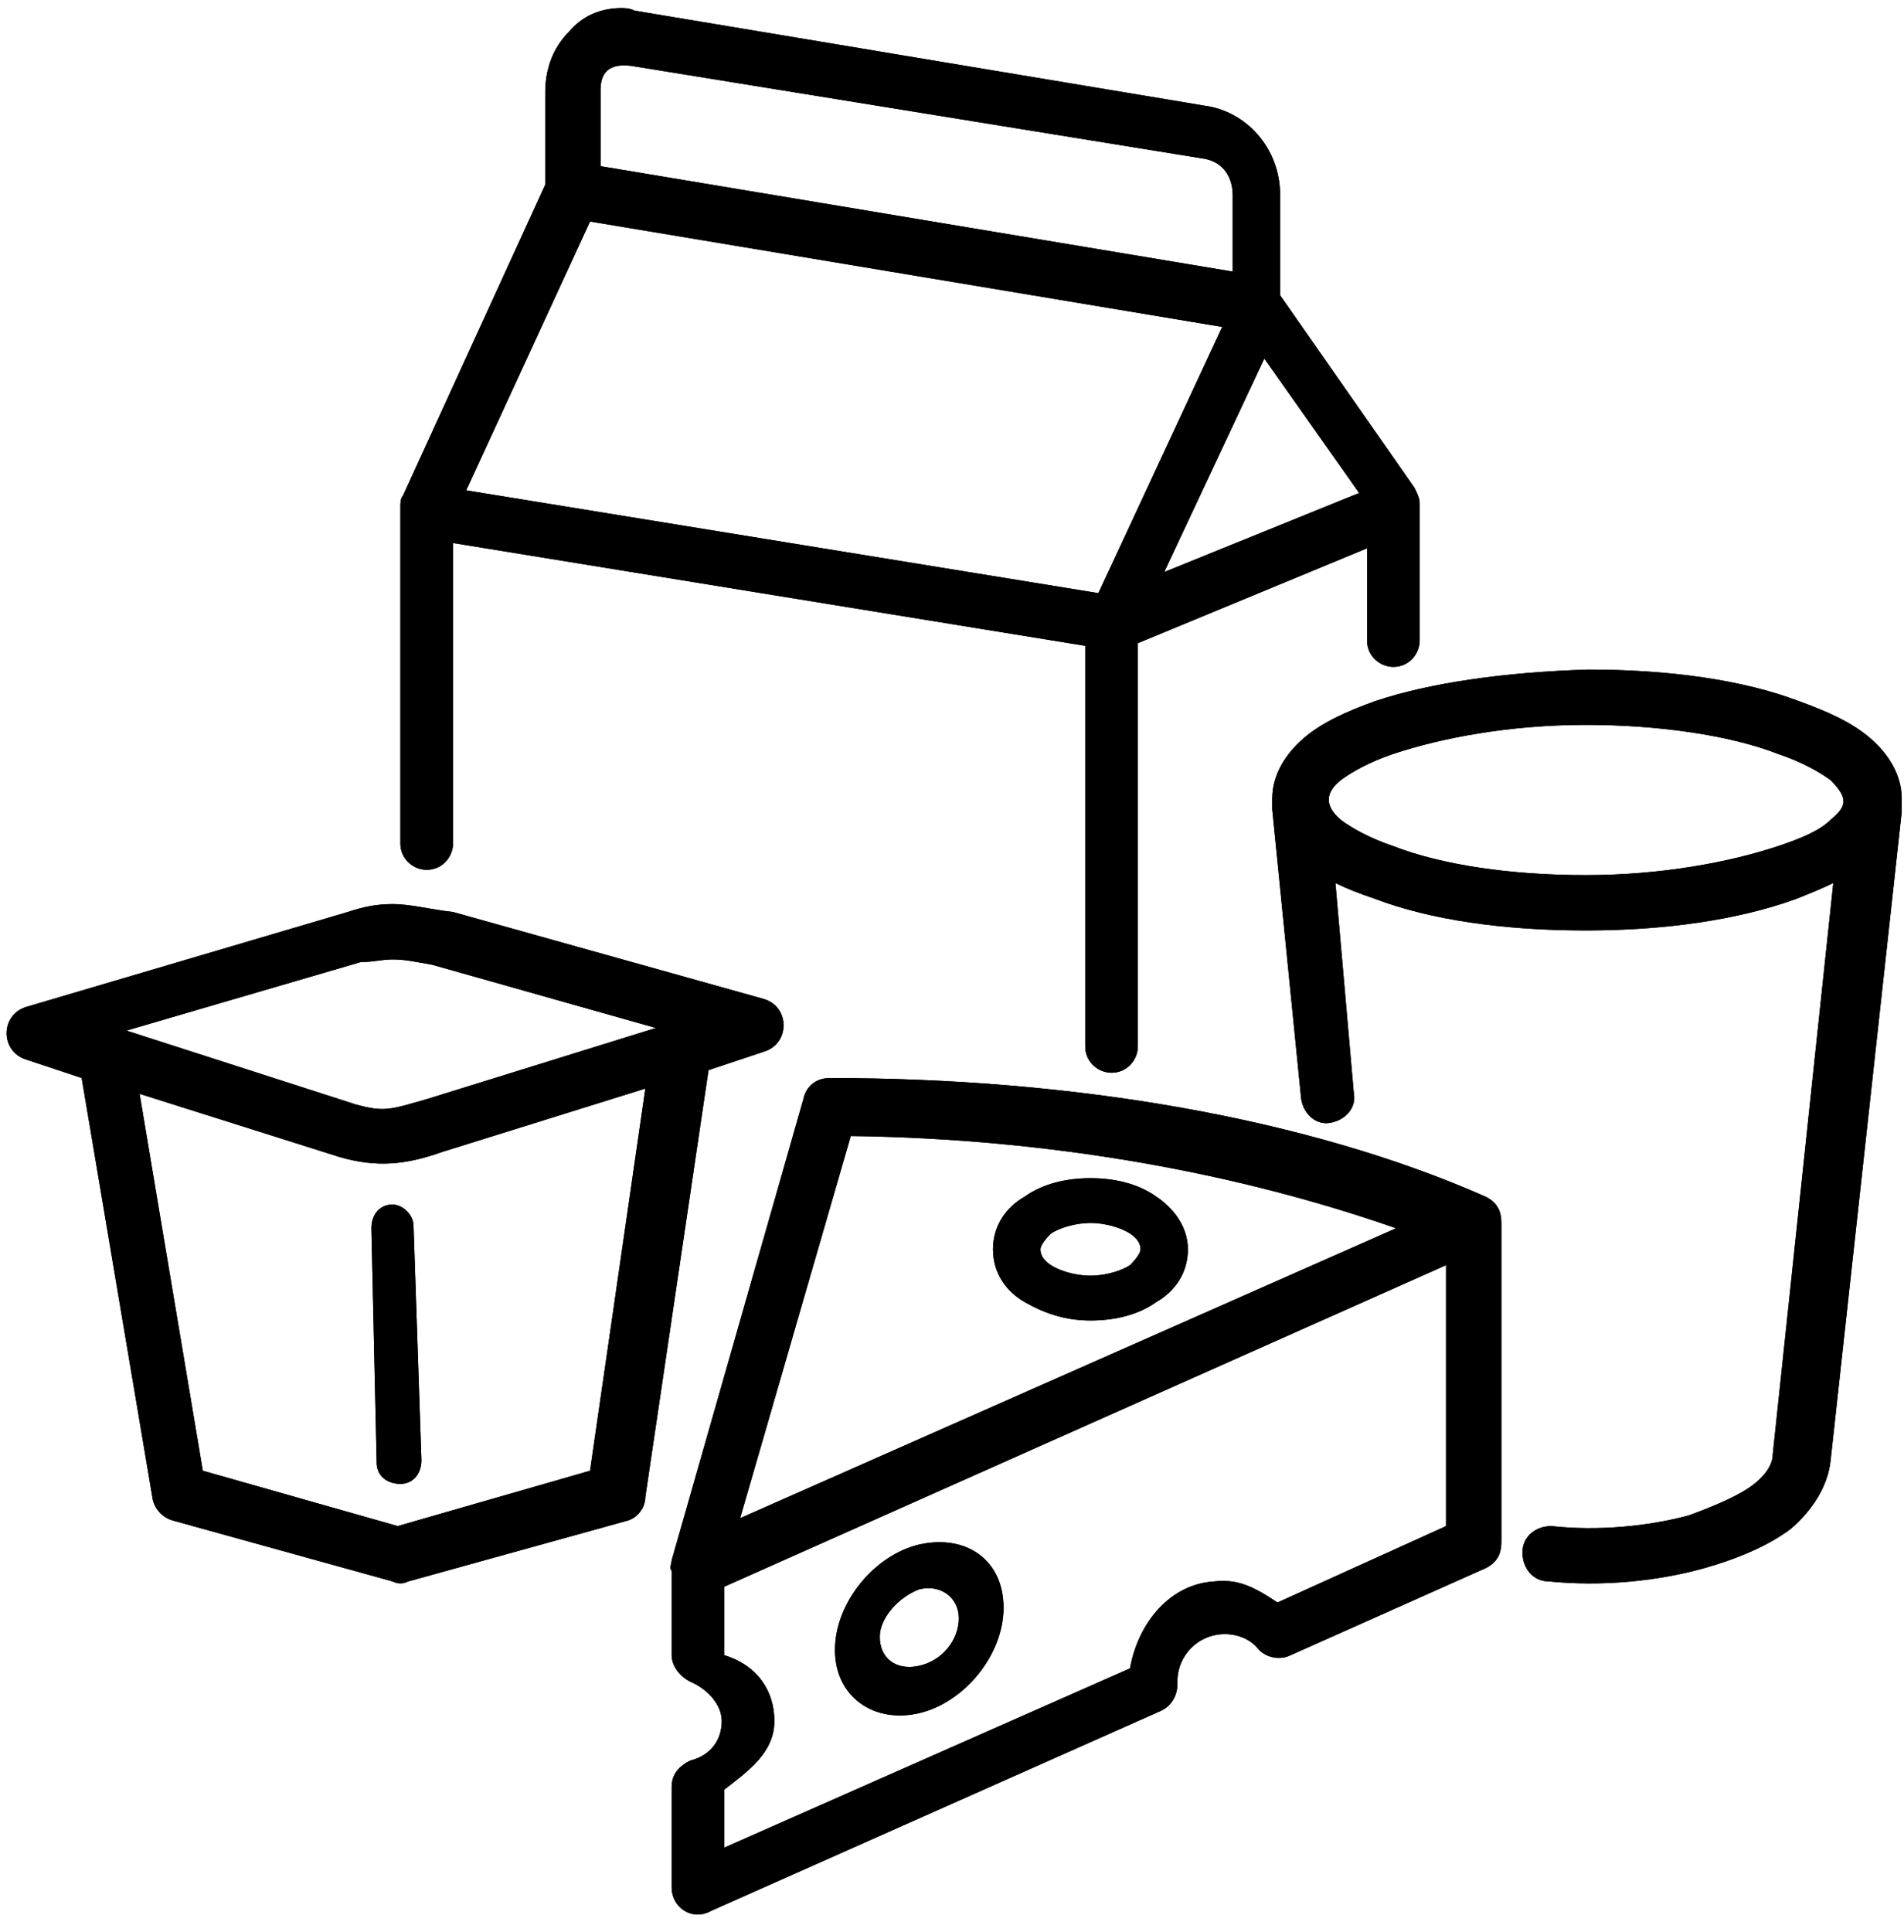 <svg version="1.0" preserveAspectRatio="xMidYMid meet" height="285" viewBox="0 0 210.75 213.75" zoomAndPan="magnify" width="281" xmlns:xlink="http://www.w3.org/1999/xlink" xmlns="http://www.w3.org/2000/svg"><defs><clipPath id="a400c30351"><path clip-rule="nonzero" d="M 140 74 L 210.5 74 L 210.5 176 L 140 176 Z M 140 74"></path></clipPath><clipPath id="d35c3d828b"><path clip-rule="nonzero" d="M 140 74 L 210.5 74 L 210.5 176 L 140 176 Z M 140 74"></path></clipPath></defs><path fill-rule="nonzero" fill-opacity="1" d="M 71.43 120.457 L 65.309 162.742 L 44.023 168.867 L 22.449 162.742 L 15.453 121.039 L 37.609 128.039 C 41.691 129.207 44.898 128.914 48.98 127.457 Z M 43.441 106.168 C 44.898 106.168 46.066 106.457 47.816 106.75 L 72.598 113.75 L 47.23 121.625 C 43.148 122.789 42.566 123.082 39.359 122.207 L 13.996 114.039 L 39.941 106.457 C 41.398 106.457 42.273 106.168 43.441 106.168 Z M 43.441 100.043 C 41.691 100.043 40.234 100.336 38.484 100.918 L 2.914 111.418 C 0 112.293 0 116.375 2.914 117.25 L 9.039 119.289 L 16.91 165.949 C 17.203 167.117 18.078 167.992 19.242 168.285 L 43.441 174.992 C 44.023 175.281 44.605 175.281 45.191 174.992 L 69.391 168.285 C 70.555 167.992 71.43 166.824 71.43 165.66 L 78.426 118.414 L 84.551 116.375 C 87.465 115.5 87.465 111.418 84.551 110.543 L 50.148 100.918 C 47.523 100.625 45.48 100.043 43.441 100.043 Z M 43.441 100.043" fill="#000000"></path><path fill-rule="nonzero" fill-opacity="1" d="M 43.441 133.289 C 41.984 133.289 41.109 134.453 41.109 135.914 L 41.691 161.867 C 41.691 163.324 42.859 164.199 44.316 164.199 C 45.773 164.199 46.648 163.035 46.648 161.574 L 45.773 135.621 C 45.773 134.453 44.605 133.289 43.441 133.289 Z M 43.441 133.289" fill="#000000"></path><path fill-rule="nonzero" fill-opacity="1" d="M 139.945 39.676 L 150.441 54.551 L 128.867 63.297 Z M 65.309 24.512 L 135.281 36.176 L 121.578 65.633 L 51.605 54.258 Z M 69.973 7.305 L 132.949 17.512 C 135.57 17.805 136.445 19.844 136.445 21.594 C 136.445 24.512 136.445 30.051 136.445 30.051 L 66.473 18.387 L 66.473 9.93 C 66.473 7.598 67.93 7.016 69.973 7.305 Z M 68.805 0.891 C 66.473 0.891 64.434 1.766 62.977 3.516 C 61.227 5.266 60.352 7.598 60.352 10.223 L 60.352 20.43 L 44.605 54.84 C 44.316 55.133 44.316 55.715 44.316 56.008 L 44.316 93.336 C 44.316 95.086 45.773 96.25 47.23 96.25 C 48.98 96.25 50.148 94.793 50.148 93.336 L 50.148 60.09 L 120.121 71.465 L 120.121 115.789 C 120.121 117.539 121.578 118.707 123.035 118.707 C 124.785 118.707 125.949 117.25 125.949 115.789 L 125.949 71.172 L 151.316 60.672 L 151.316 70.879 C 151.316 72.629 152.773 73.797 154.23 73.797 C 155.98 73.797 157.145 72.34 157.145 70.879 L 157.145 55.715 C 157.145 55.133 156.855 54.551 156.562 53.965 L 141.695 32.676 L 141.695 21.594 C 141.695 16.348 137.902 12.262 133.238 11.68 L 70.266 1.18 C 69.68 0.891 69.098 0.891 68.805 0.891 Z M 68.805 0.891" fill="#000000"></path><g clip-path="url(#a400c30351)"><path fill-rule="nonzero" fill-opacity="1" d="M 175.516 80.211 C 183.676 80.211 191.551 81.379 196.797 83.422 C 199.422 84.297 201.461 85.461 202.629 86.336 C 204.668 88.379 204.379 89.254 202.629 90.711 C 201.461 91.879 199.422 92.754 196.797 93.629 C 191.551 95.375 183.969 96.836 175.516 96.836 C 167.059 96.836 159.48 95.668 154.23 93.629 C 151.605 92.754 149.566 91.586 148.398 90.711 C 146.359 88.961 146.941 87.504 148.398 86.336 C 149.566 85.461 151.605 84.297 154.23 83.422 C 159.48 81.672 167.059 80.211 175.516 80.211 Z M 152.191 77.586 C 148.984 78.754 146.359 79.922 144.316 81.672 C 142.277 83.422 140.82 85.754 140.82 88.379 C 140.82 88.961 140.82 89.254 140.82 89.543 L 144.027 121.625 C 144.316 123.371 145.777 124.539 147.234 124.246 C 148.984 123.957 150.148 122.496 149.859 121.039 L 147.816 97.711 C 148.984 98.293 150.441 98.875 152.191 99.461 C 158.312 101.793 166.477 102.961 175.516 102.961 C 184.262 102.961 192.426 101.793 198.84 99.461 C 200.297 98.875 201.754 98.293 202.922 97.711 L 196.215 160.992 C 196.215 161.867 195.633 163.035 194.172 164.199 C 192.715 165.367 190.09 166.535 186.883 167.699 C 182.512 168.867 176.973 169.449 171.723 168.867 C 169.977 168.867 168.516 170.031 168.516 171.781 C 168.516 173.531 169.684 174.992 171.434 174.992 C 177.262 175.574 183.387 174.992 188.633 173.531 C 192.715 172.367 195.922 170.906 198.254 169.156 C 200.586 167.117 202.336 164.492 202.629 161.574 L 210.5 89.836 C 210.5 89.254 210.5 88.961 210.5 88.379 C 210.5 85.754 209.043 83.422 207 81.672 C 204.961 79.922 202.336 78.754 199.129 77.586 C 193.008 75.254 184.844 74.09 175.805 74.09 C 166.477 74.379 158.312 75.547 152.191 77.586 Z M 152.191 77.586" fill="#000000"></path></g><path fill-rule="nonzero" fill-opacity="1" d="M 160.062 139.996 L 160.062 168.867 L 141.402 177.324 C 138.777 175.574 137.027 174.699 134.406 174.992 C 129.449 175.281 125.949 179.656 125.074 184.613 L 80.176 204.445 L 80.176 198.027 C 82.801 195.988 85.715 193.945 85.715 190.445 C 85.715 187.238 83.969 184.324 80.176 183.156 L 80.176 175.574 Z M 94.172 125.707 C 116.328 125.996 137.027 129.789 154.523 135.914 L 81.926 167.992 Z M 91.84 119.289 C 90.383 119.289 89.215 120.164 88.922 121.625 L 74.344 172.656 C 74.344 172.949 74.055 173.531 74.344 173.824 L 74.344 183.156 C 74.344 184.324 75.219 185.488 76.387 186.074 C 78.426 186.949 79.887 188.695 79.887 190.445 C 79.887 192.488 78.719 194.238 76.387 194.82 C 75.219 195.406 74.344 196.281 74.344 197.738 L 74.344 208.82 C 74.344 211.152 76.68 212.609 78.719 211.445 L 128.574 189.281 C 129.742 188.695 130.324 187.531 130.324 186.363 C 130.324 186.074 130.324 186.074 130.324 186.074 C 130.324 183.156 132.656 180.824 135.57 180.824 C 137.027 180.824 138.488 181.406 139.363 182.574 C 140.238 183.449 141.695 183.738 142.859 183.156 L 164.434 173.531 C 165.602 172.949 166.184 172.074 166.184 170.617 L 166.184 135.328 C 166.184 133.871 165.602 132.996 164.434 132.414 C 144.609 123.664 118.66 119.289 91.84 119.289 Z M 91.84 119.289" fill="#000000"></path><path fill-rule="nonzero" fill-opacity="1" d="M 120.703 135.328 C 122.453 135.328 124.199 135.914 125.074 136.496 C 125.949 137.078 126.242 137.664 126.242 138.246 C 126.242 138.539 125.949 139.121 125.074 139.996 C 124.199 140.578 122.453 141.16 120.703 141.16 C 118.953 141.16 117.203 140.578 116.328 139.996 C 115.453 139.414 115.164 138.828 115.164 138.246 C 115.164 137.953 115.453 137.371 116.328 136.496 C 117.203 135.914 118.953 135.328 120.703 135.328 Z M 120.703 130.371 C 118.078 130.371 115.453 130.957 113.414 132.414 C 111.371 133.578 109.914 135.621 109.914 138.246 C 109.914 140.871 111.371 142.91 113.414 144.078 C 115.453 145.246 117.785 146.121 120.703 146.121 C 123.328 146.121 125.949 145.535 127.992 144.078 C 130.031 142.91 131.488 140.871 131.488 138.246 C 131.488 135.621 129.742 133.578 127.992 132.414 C 125.949 130.957 123.328 130.371 120.703 130.371 Z M 120.703 130.371" fill="#000000"></path><path fill-rule="nonzero" fill-opacity="1" d="M 101.75 175.867 C 104.082 175.281 106.125 176.742 106.125 179.074 C 106.125 181.406 104.375 183.738 101.75 184.324 C 99.129 184.906 97.379 183.449 97.379 181.113 C 97.379 179.074 99.418 176.742 101.75 175.867 Z M 101.75 170.906 C 96.797 172.074 92.422 177.324 92.422 182.574 C 92.422 187.82 96.797 190.738 101.75 189.57 C 106.707 188.406 111.082 183.156 111.082 177.906 C 111.082 172.656 107 169.742 101.75 170.906 Z M 101.75 170.906" fill="#000000"></path><path fill-rule="nonzero" fill-opacity="1" d="M 71.43 120.457 L 65.309 162.742 L 44.023 168.867 L 22.449 162.742 L 15.453 121.039 L 37.609 128.039 C 41.691 129.207 44.898 128.914 48.98 127.457 Z M 43.441 106.168 C 44.898 106.168 46.066 106.457 47.816 106.75 L 72.598 113.75 L 47.23 121.625 C 43.148 122.789 42.566 123.082 39.359 122.207 L 13.996 114.039 L 39.941 106.457 C 41.398 106.457 42.273 106.168 43.441 106.168 Z M 43.441 100.043 C 41.691 100.043 40.234 100.336 38.484 100.918 L 2.914 111.418 C 0 112.293 0 116.375 2.914 117.25 L 9.039 119.289 L 16.91 165.949 C 17.203 167.117 18.078 167.992 19.242 168.285 L 43.441 174.992 C 44.023 175.281 44.605 175.281 45.191 174.992 L 69.391 168.285 C 70.555 167.992 71.43 166.824 71.43 165.66 L 78.426 118.414 L 84.551 116.375 C 87.465 115.5 87.465 111.418 84.551 110.543 L 50.148 100.918 C 47.523 100.625 45.48 100.043 43.441 100.043 Z M 43.441 100.043" fill="#000000"></path><path fill-rule="nonzero" fill-opacity="1" d="M 43.441 133.289 C 41.984 133.289 41.109 134.453 41.109 135.914 L 41.691 161.867 C 41.691 163.324 42.859 164.199 44.316 164.199 C 45.773 164.199 46.648 163.035 46.648 161.574 L 45.773 135.621 C 45.773 134.453 44.605 133.289 43.441 133.289 Z M 43.441 133.289" fill="#000000"></path><path fill-rule="nonzero" fill-opacity="1" d="M 139.945 39.676 L 150.441 54.551 L 128.867 63.297 Z M 65.309 24.512 L 135.281 36.176 L 121.578 65.633 L 51.605 54.258 Z M 69.973 7.305 L 132.949 17.512 C 135.57 17.805 136.445 19.844 136.445 21.594 C 136.445 24.512 136.445 30.051 136.445 30.051 L 66.473 18.387 L 66.473 9.93 C 66.473 7.598 67.93 7.016 69.973 7.305 Z M 68.805 0.891 C 66.473 0.891 64.434 1.766 62.977 3.516 C 61.227 5.266 60.352 7.598 60.352 10.223 L 60.352 20.43 L 44.605 54.84 C 44.316 55.133 44.316 55.715 44.316 56.008 L 44.316 93.336 C 44.316 95.086 45.773 96.25 47.23 96.25 C 48.98 96.25 50.148 94.793 50.148 93.336 L 50.148 60.09 L 120.121 71.465 L 120.121 115.789 C 120.121 117.539 121.578 118.707 123.035 118.707 C 124.785 118.707 125.949 117.25 125.949 115.789 L 125.949 71.172 L 151.316 60.672 L 151.316 70.879 C 151.316 72.629 152.773 73.797 154.23 73.797 C 155.98 73.797 157.145 72.34 157.145 70.879 L 157.145 55.715 C 157.145 55.133 156.855 54.551 156.562 53.965 L 141.695 32.676 L 141.695 21.594 C 141.695 16.348 137.902 12.262 133.238 11.68 L 70.266 1.18 C 69.68 0.891 69.098 0.891 68.805 0.891 Z M 68.805 0.891" fill="#000000"></path><g clip-path="url(#d35c3d828b)"><path fill-rule="nonzero" fill-opacity="1" d="M 175.516 80.211 C 183.676 80.211 191.551 81.379 196.797 83.422 C 199.422 84.297 201.461 85.461 202.629 86.336 C 204.668 88.379 204.379 89.254 202.629 90.711 C 201.461 91.879 199.422 92.754 196.797 93.629 C 191.551 95.375 183.969 96.836 175.516 96.836 C 167.059 96.836 159.48 95.668 154.23 93.629 C 151.605 92.754 149.566 91.586 148.398 90.711 C 146.359 88.961 146.941 87.504 148.398 86.336 C 149.566 85.461 151.605 84.297 154.23 83.422 C 159.48 81.672 167.059 80.211 175.516 80.211 Z M 152.191 77.586 C 148.984 78.754 146.359 79.922 144.316 81.672 C 142.277 83.422 140.82 85.754 140.82 88.379 C 140.82 88.961 140.82 89.254 140.82 89.543 L 144.027 121.625 C 144.316 123.371 145.777 124.539 147.234 124.246 C 148.984 123.957 150.148 122.496 149.859 121.039 L 147.816 97.711 C 148.984 98.293 150.441 98.875 152.191 99.461 C 158.312 101.793 166.477 102.961 175.516 102.961 C 184.262 102.961 192.426 101.793 198.84 99.461 C 200.297 98.875 201.754 98.293 202.922 97.711 L 196.215 160.992 C 196.215 161.867 195.633 163.035 194.172 164.199 C 192.715 165.367 190.09 166.535 186.883 167.699 C 182.512 168.867 176.973 169.449 171.723 168.867 C 169.977 168.867 168.516 170.031 168.516 171.781 C 168.516 173.531 169.684 174.992 171.434 174.992 C 177.262 175.574 183.387 174.992 188.633 173.531 C 192.715 172.367 195.922 170.906 198.254 169.156 C 200.586 167.117 202.336 164.492 202.629 161.574 L 210.5 89.836 C 210.5 89.254 210.5 88.961 210.5 88.379 C 210.5 85.754 209.043 83.422 207 81.672 C 204.961 79.922 202.336 78.754 199.129 77.586 C 193.008 75.254 184.844 74.09 175.805 74.09 C 166.477 74.379 158.312 75.547 152.191 77.586 Z M 152.191 77.586" fill="#000000"></path></g><path fill-rule="nonzero" fill-opacity="1" d="M 160.062 139.996 L 160.062 168.867 L 141.402 177.324 C 138.777 175.574 137.027 174.699 134.406 174.992 C 129.449 175.281 125.949 179.656 125.074 184.613 L 80.176 204.445 L 80.176 198.027 C 82.801 195.988 85.715 193.945 85.715 190.445 C 85.715 187.238 83.969 184.324 80.176 183.156 L 80.176 175.574 Z M 94.172 125.707 C 116.328 125.996 137.027 129.789 154.523 135.914 L 81.926 167.992 Z M 91.84 119.289 C 90.383 119.289 89.215 120.164 88.922 121.625 L 74.344 172.656 C 74.344 172.949 74.055 173.531 74.344 173.824 L 74.344 183.156 C 74.344 184.324 75.219 185.488 76.387 186.074 C 78.426 186.949 79.887 188.695 79.887 190.445 C 79.887 192.488 78.719 194.238 76.387 194.82 C 75.219 195.406 74.344 196.281 74.344 197.738 L 74.344 208.82 C 74.344 211.152 76.68 212.609 78.719 211.445 L 128.574 189.281 C 129.742 188.695 130.324 187.531 130.324 186.363 C 130.324 186.074 130.324 186.074 130.324 186.074 C 130.324 183.156 132.656 180.824 135.57 180.824 C 137.027 180.824 138.488 181.406 139.363 182.574 C 140.238 183.449 141.695 183.738 142.859 183.156 L 164.434 173.531 C 165.602 172.949 166.184 172.074 166.184 170.617 L 166.184 135.328 C 166.184 133.871 165.602 132.996 164.434 132.414 C 144.609 123.664 118.66 119.289 91.84 119.289 Z M 91.84 119.289" fill="#000000"></path><path fill-rule="nonzero" fill-opacity="1" d="M 120.703 135.328 C 122.453 135.328 124.199 135.914 125.074 136.496 C 125.949 137.078 126.242 137.664 126.242 138.246 C 126.242 138.539 125.949 139.121 125.074 139.996 C 124.199 140.578 122.453 141.16 120.703 141.16 C 118.953 141.16 117.203 140.578 116.328 139.996 C 115.453 139.414 115.164 138.828 115.164 138.246 C 115.164 137.953 115.453 137.371 116.328 136.496 C 117.203 135.914 118.953 135.328 120.703 135.328 Z M 120.703 130.371 C 118.078 130.371 115.453 130.957 113.414 132.414 C 111.371 133.578 109.914 135.621 109.914 138.246 C 109.914 140.871 111.371 142.91 113.414 144.078 C 115.453 145.246 117.785 146.121 120.703 146.121 C 123.328 146.121 125.949 145.535 127.992 144.078 C 130.031 142.91 131.488 140.871 131.488 138.246 C 131.488 135.621 129.742 133.578 127.992 132.414 C 125.949 130.957 123.328 130.371 120.703 130.371 Z M 120.703 130.371" fill="#000000"></path><path fill-rule="nonzero" fill-opacity="1" d="M 101.75 175.867 C 104.082 175.281 106.125 176.742 106.125 179.074 C 106.125 181.406 104.375 183.738 101.75 184.324 C 99.129 184.906 97.379 183.449 97.379 181.113 C 97.379 179.074 99.418 176.742 101.75 175.867 Z M 101.75 170.906 C 96.797 172.074 92.422 177.324 92.422 182.574 C 92.422 187.82 96.797 190.738 101.75 189.57 C 106.707 188.406 111.082 183.156 111.082 177.906 C 111.082 172.656 107 169.742 101.75 170.906 Z M 101.75 170.906" fill="#000000"></path></svg>